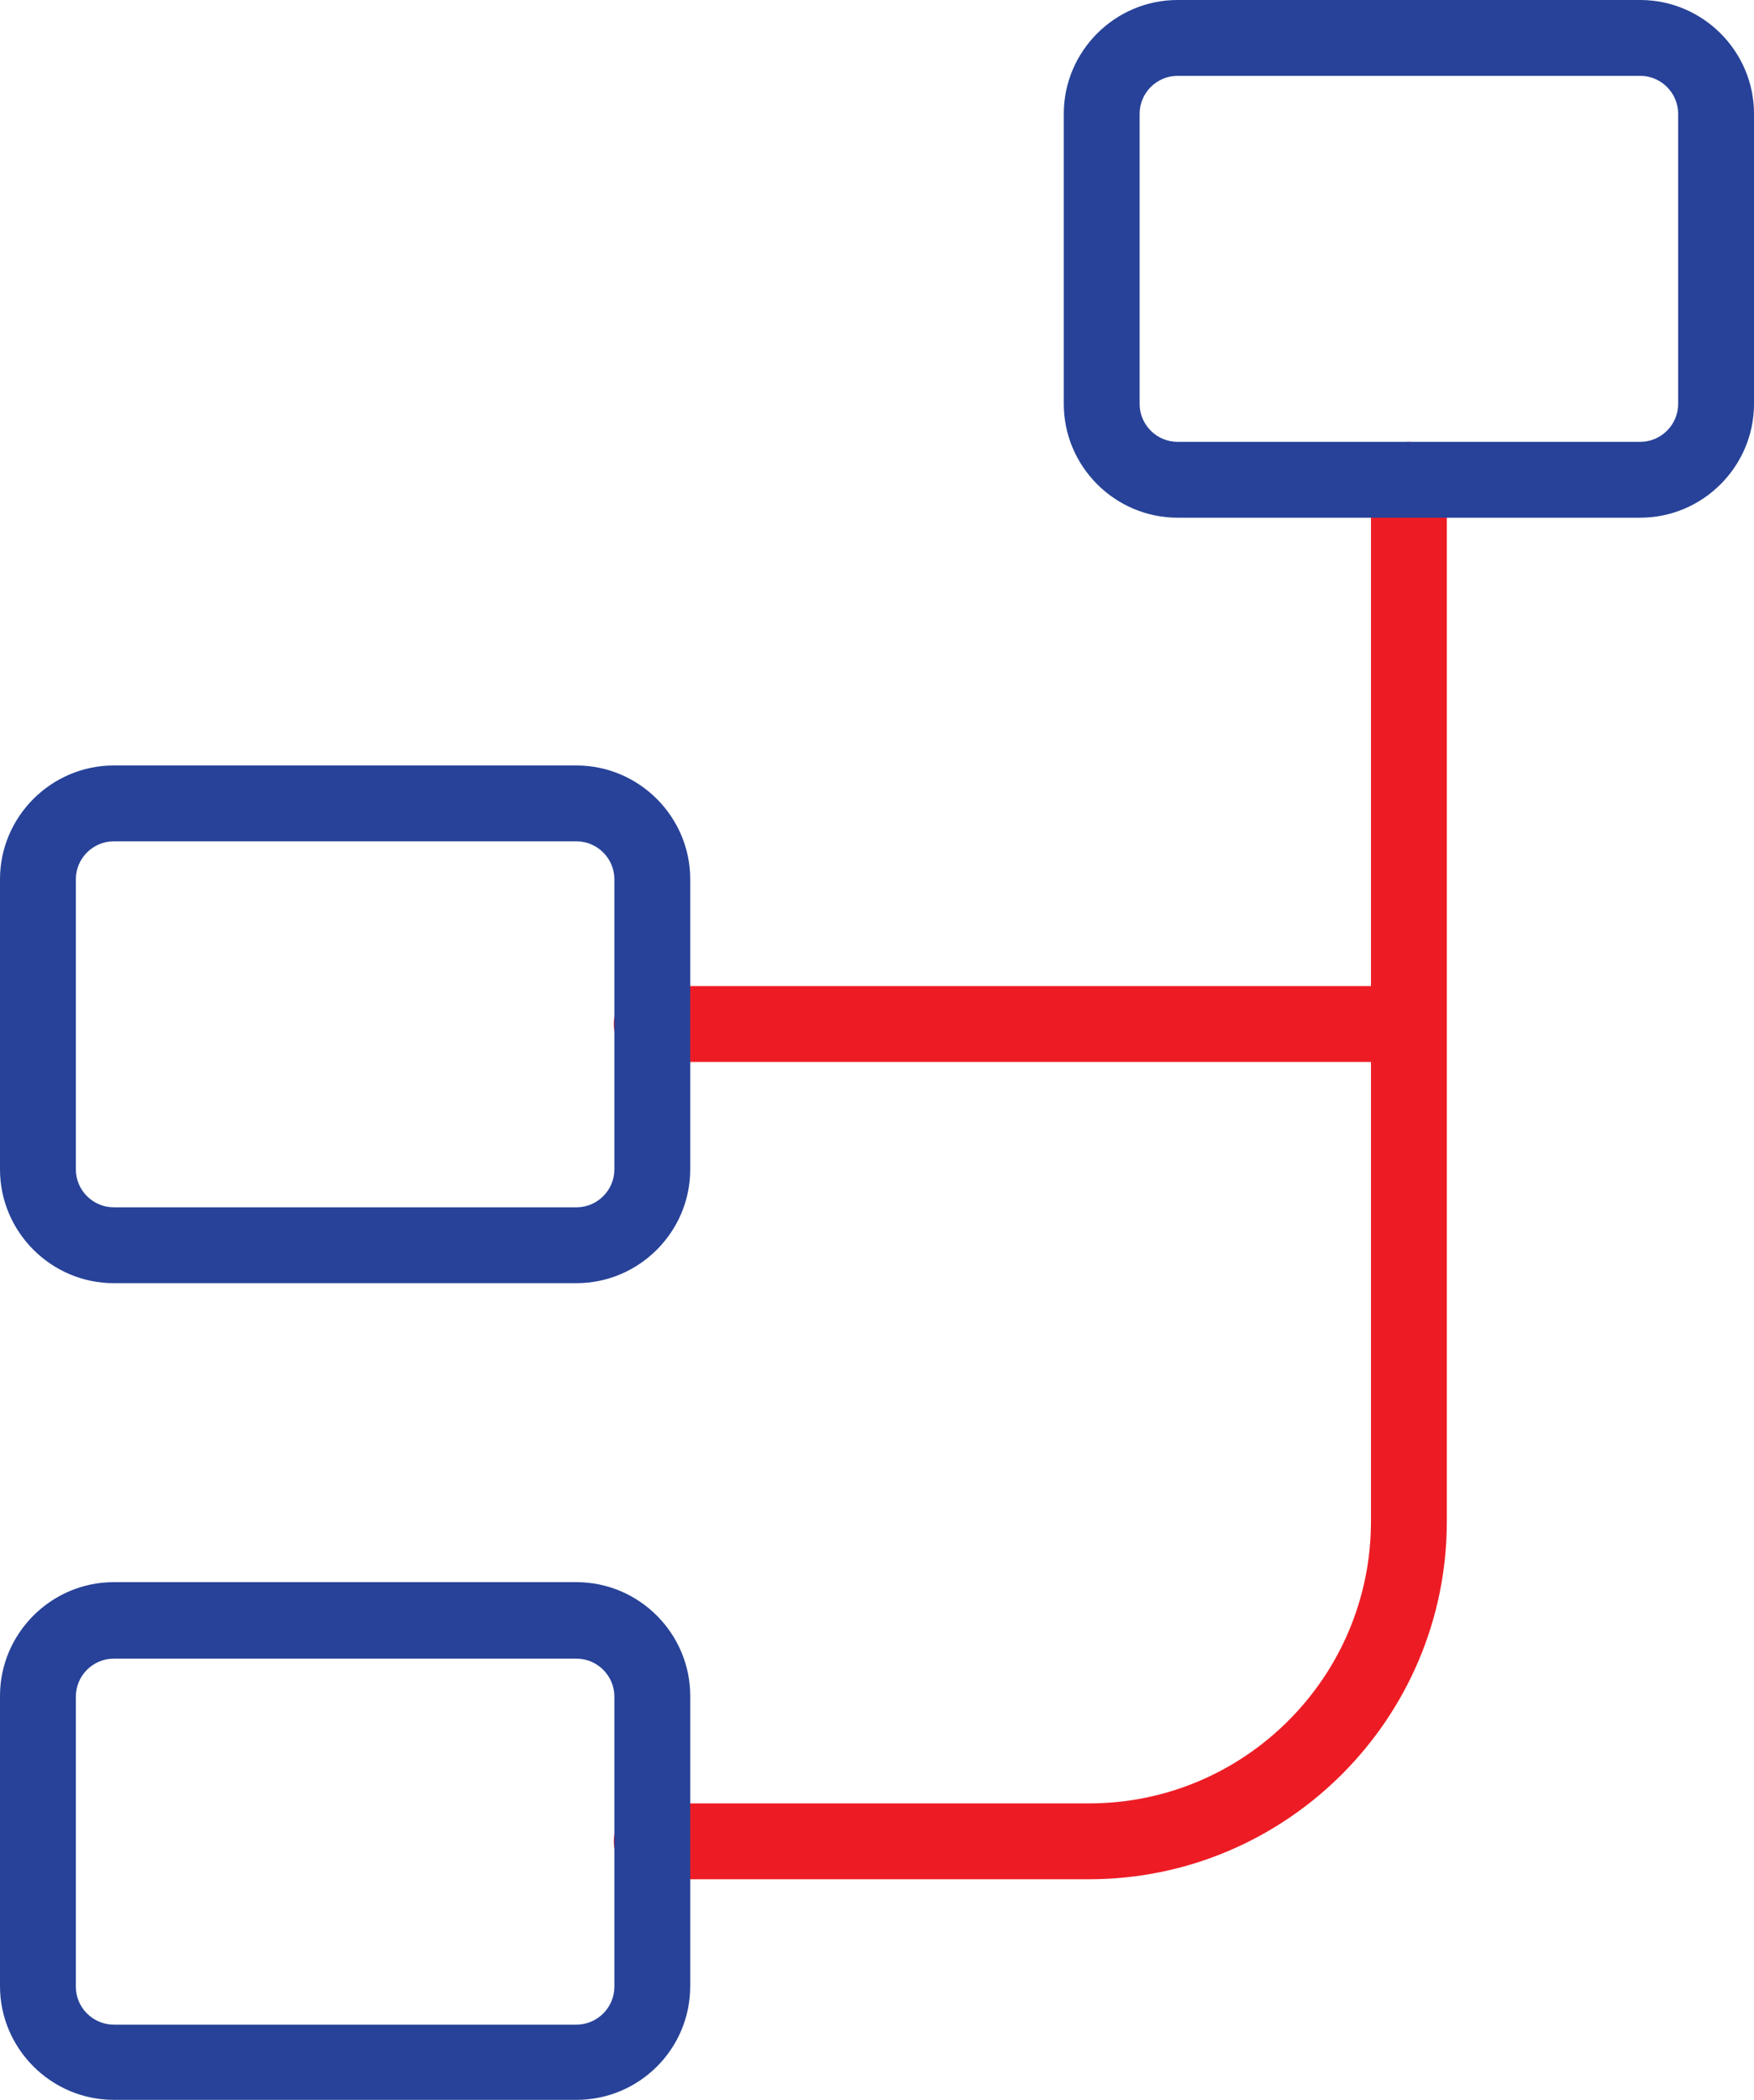 <?xml version="1.0" encoding="utf-8"?>
<!-- Generator: Adobe Illustrator 27.0.1, SVG Export Plug-In . SVG Version: 6.00 Build 0)  -->
<svg version="1.1" id="Warstwa_3" xmlns="http://www.w3.org/2000/svg" xmlns:xlink="http://www.w3.org/1999/xlink" x="0px" y="0px"
	 viewBox="0 0 277.5 332.2" style="enable-background:new 0 0 277.5 332.2;" xml:space="preserve">
<style type="text/css">
	.st0{fill:#ED1C24;}
	.st1{fill:#274298;}
</style>
<g>
	<path class="st0" d="M222.9,69.9c-3.3,0-6,2.7-6,6V156H103.1c-3.3,0-6,2.7-6,6s2.7,6,6,6h113.8v72.7c0,24.6-20,44.6-44.6,44.6
		h-69.2c-3.3,0-6,2.7-6,6s2.7,6,6,6h69.2c31.2,0,56.6-25.4,56.6-56.6V75.9C228.9,72.6,226.2,69.9,222.9,69.9z"/>
	<path class="st1" d="M259.5,81.9h-73.2c-9.9,0-18-8.1-18-18V18c0-9.9,8.1-18,18-18h73.2c9.9,0,18,8.1,18,18v45.9
		C277.5,73.8,269.4,81.9,259.5,81.9z M186.3,12c-3.3,0-6,2.7-6,6v45.9c0,3.3,2.7,6,6,6h73.2c3.3,0,6-2.7,6-6V18c0-3.3-2.7-6-6-6
		L186.3,12z"/>
	<path class="st1" d="M91.2,332.2H18c-9.9,0-18-8.1-18-18v-45.9c0-9.9,8.1-18,18-18h73.2c9.9,0,18,8.1,18,18v45.9
		C109.2,324.2,101.1,332.2,91.2,332.2z M18,262.4c-3.3,0-6,2.7-6,6v45.9c0,3.3,2.7,6,6,6h73.2c3.3,0,6-2.7,6-6v-45.9
		c0-3.3-2.7-6-6-6H18z"/>
	<path class="st1" d="M91.2,203H18c-9.9,0-18-8.1-18-18v-45.9c0-9.9,8.1-18,18-18h73.2c9.9,0,18,8.1,18,18V185
		C109.2,194.9,101.1,203,91.2,203z M18,133.1c-3.3,0-6,2.7-6,6v45.9c0,3.3,2.7,6,6,6h73.2c3.3,0,6-2.7,6-6v-45.9c0-3.3-2.7-6-6-6H18
		z"/>
</g>
</svg>
